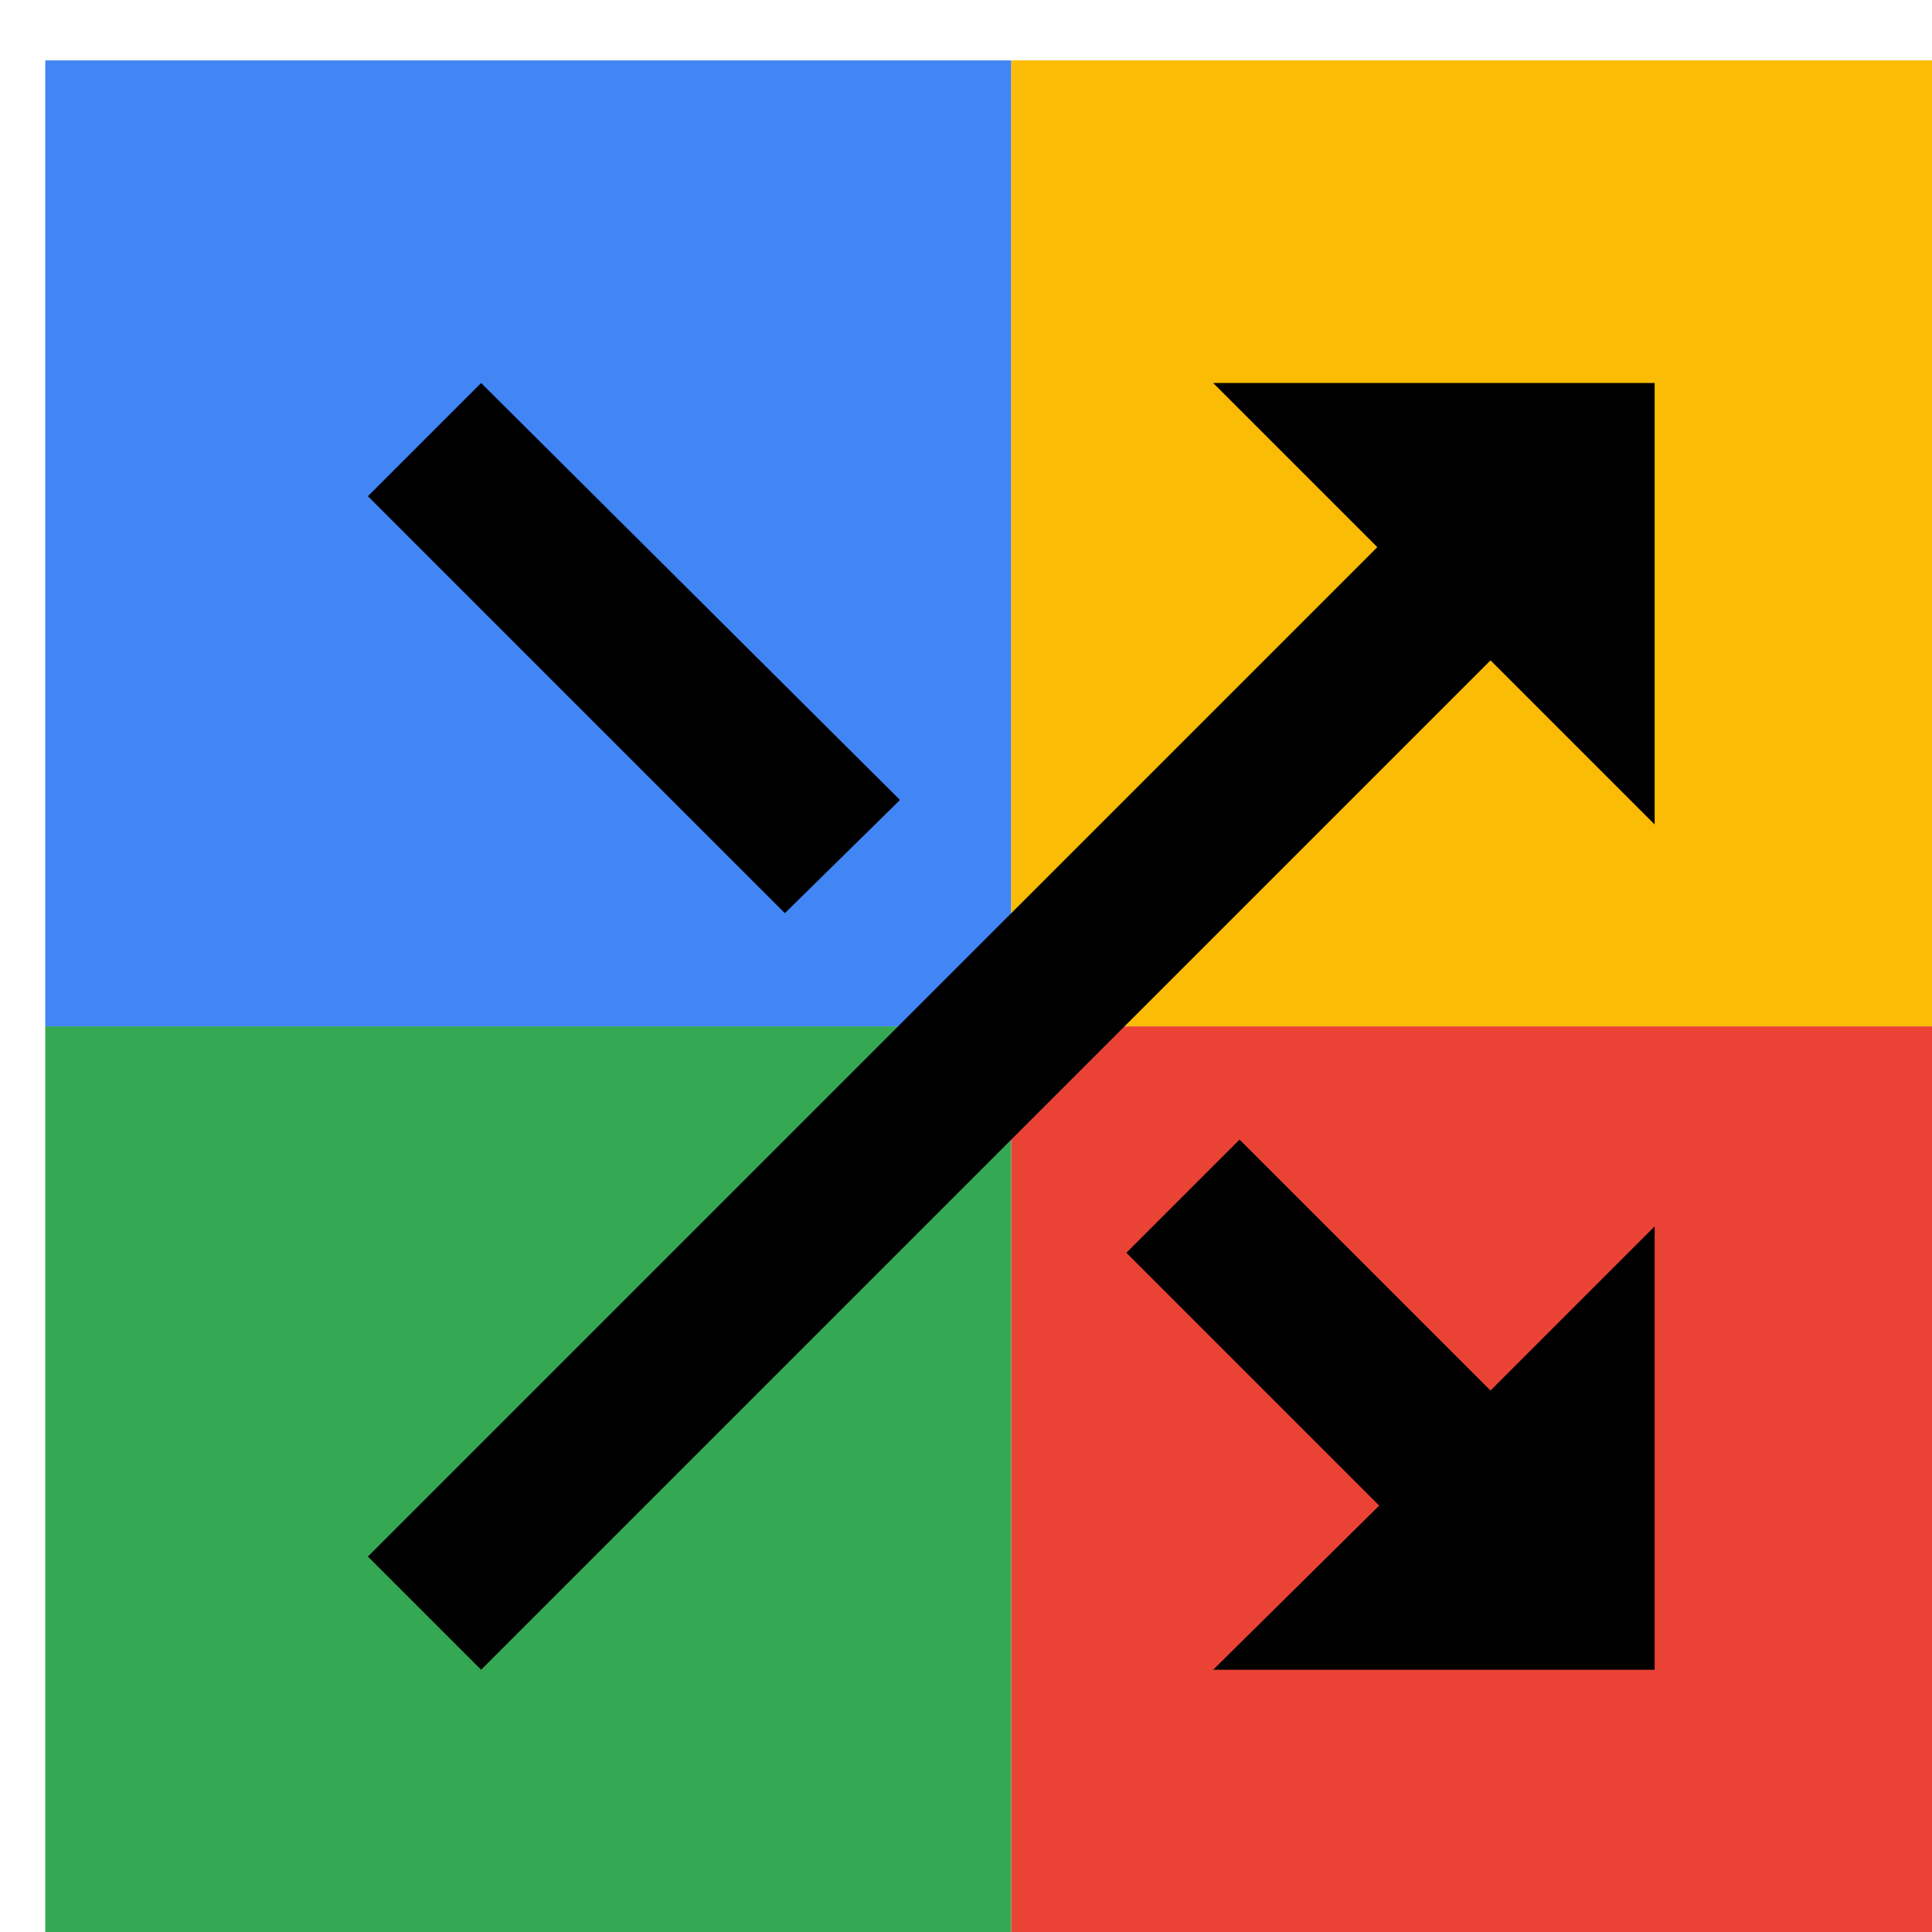 <svg viewBox="0 0 1024 1024"  xmlns="http://www.w3.org/2000/svg">
<defs>
 <filter id="f1" x="0" y="0" width="200%" height="200%">
  <feOffset result="offOut" in="SourceAlpha" dx="24" dy="32" />
  <feGaussianBlur result="blurOut" in="offOut" stdDeviation="16" />
  <feBlend in="SourceGraphic" in2="blurOut" mode="normal" />
 </filter>
<g id="base">
 <rect x="0" y="0" width="512" height="512" fill="#4285F4" />
 <rect x="0" y="512" width="512" height="512" fill="#34A853" />
 <rect x="512" y="0" width="512" height="512" fill="#FBBC05" />
 <rect x="512" y="512" width="512" height="512" fill="#EA4335"/>
</g> <g id="asset526" desc="Material Icons (Apache 2.0)/Audio and Video/shuffle">
  <path d="M452 391 L231 171 171 231 l221 221 61 -60 zM619 171 l87 87 L171 793 231 853 766 318 853 405 V171 h-235 zm14 401 l-60 60 134 134 L619 853 H853 v-235 l-87 87 -134 -134 z" />
 </g>
</defs>
<g filter="url(#f1)">
 <use href="#base" />
 <use href="#asset526" fill="black" />
</g>
</svg>